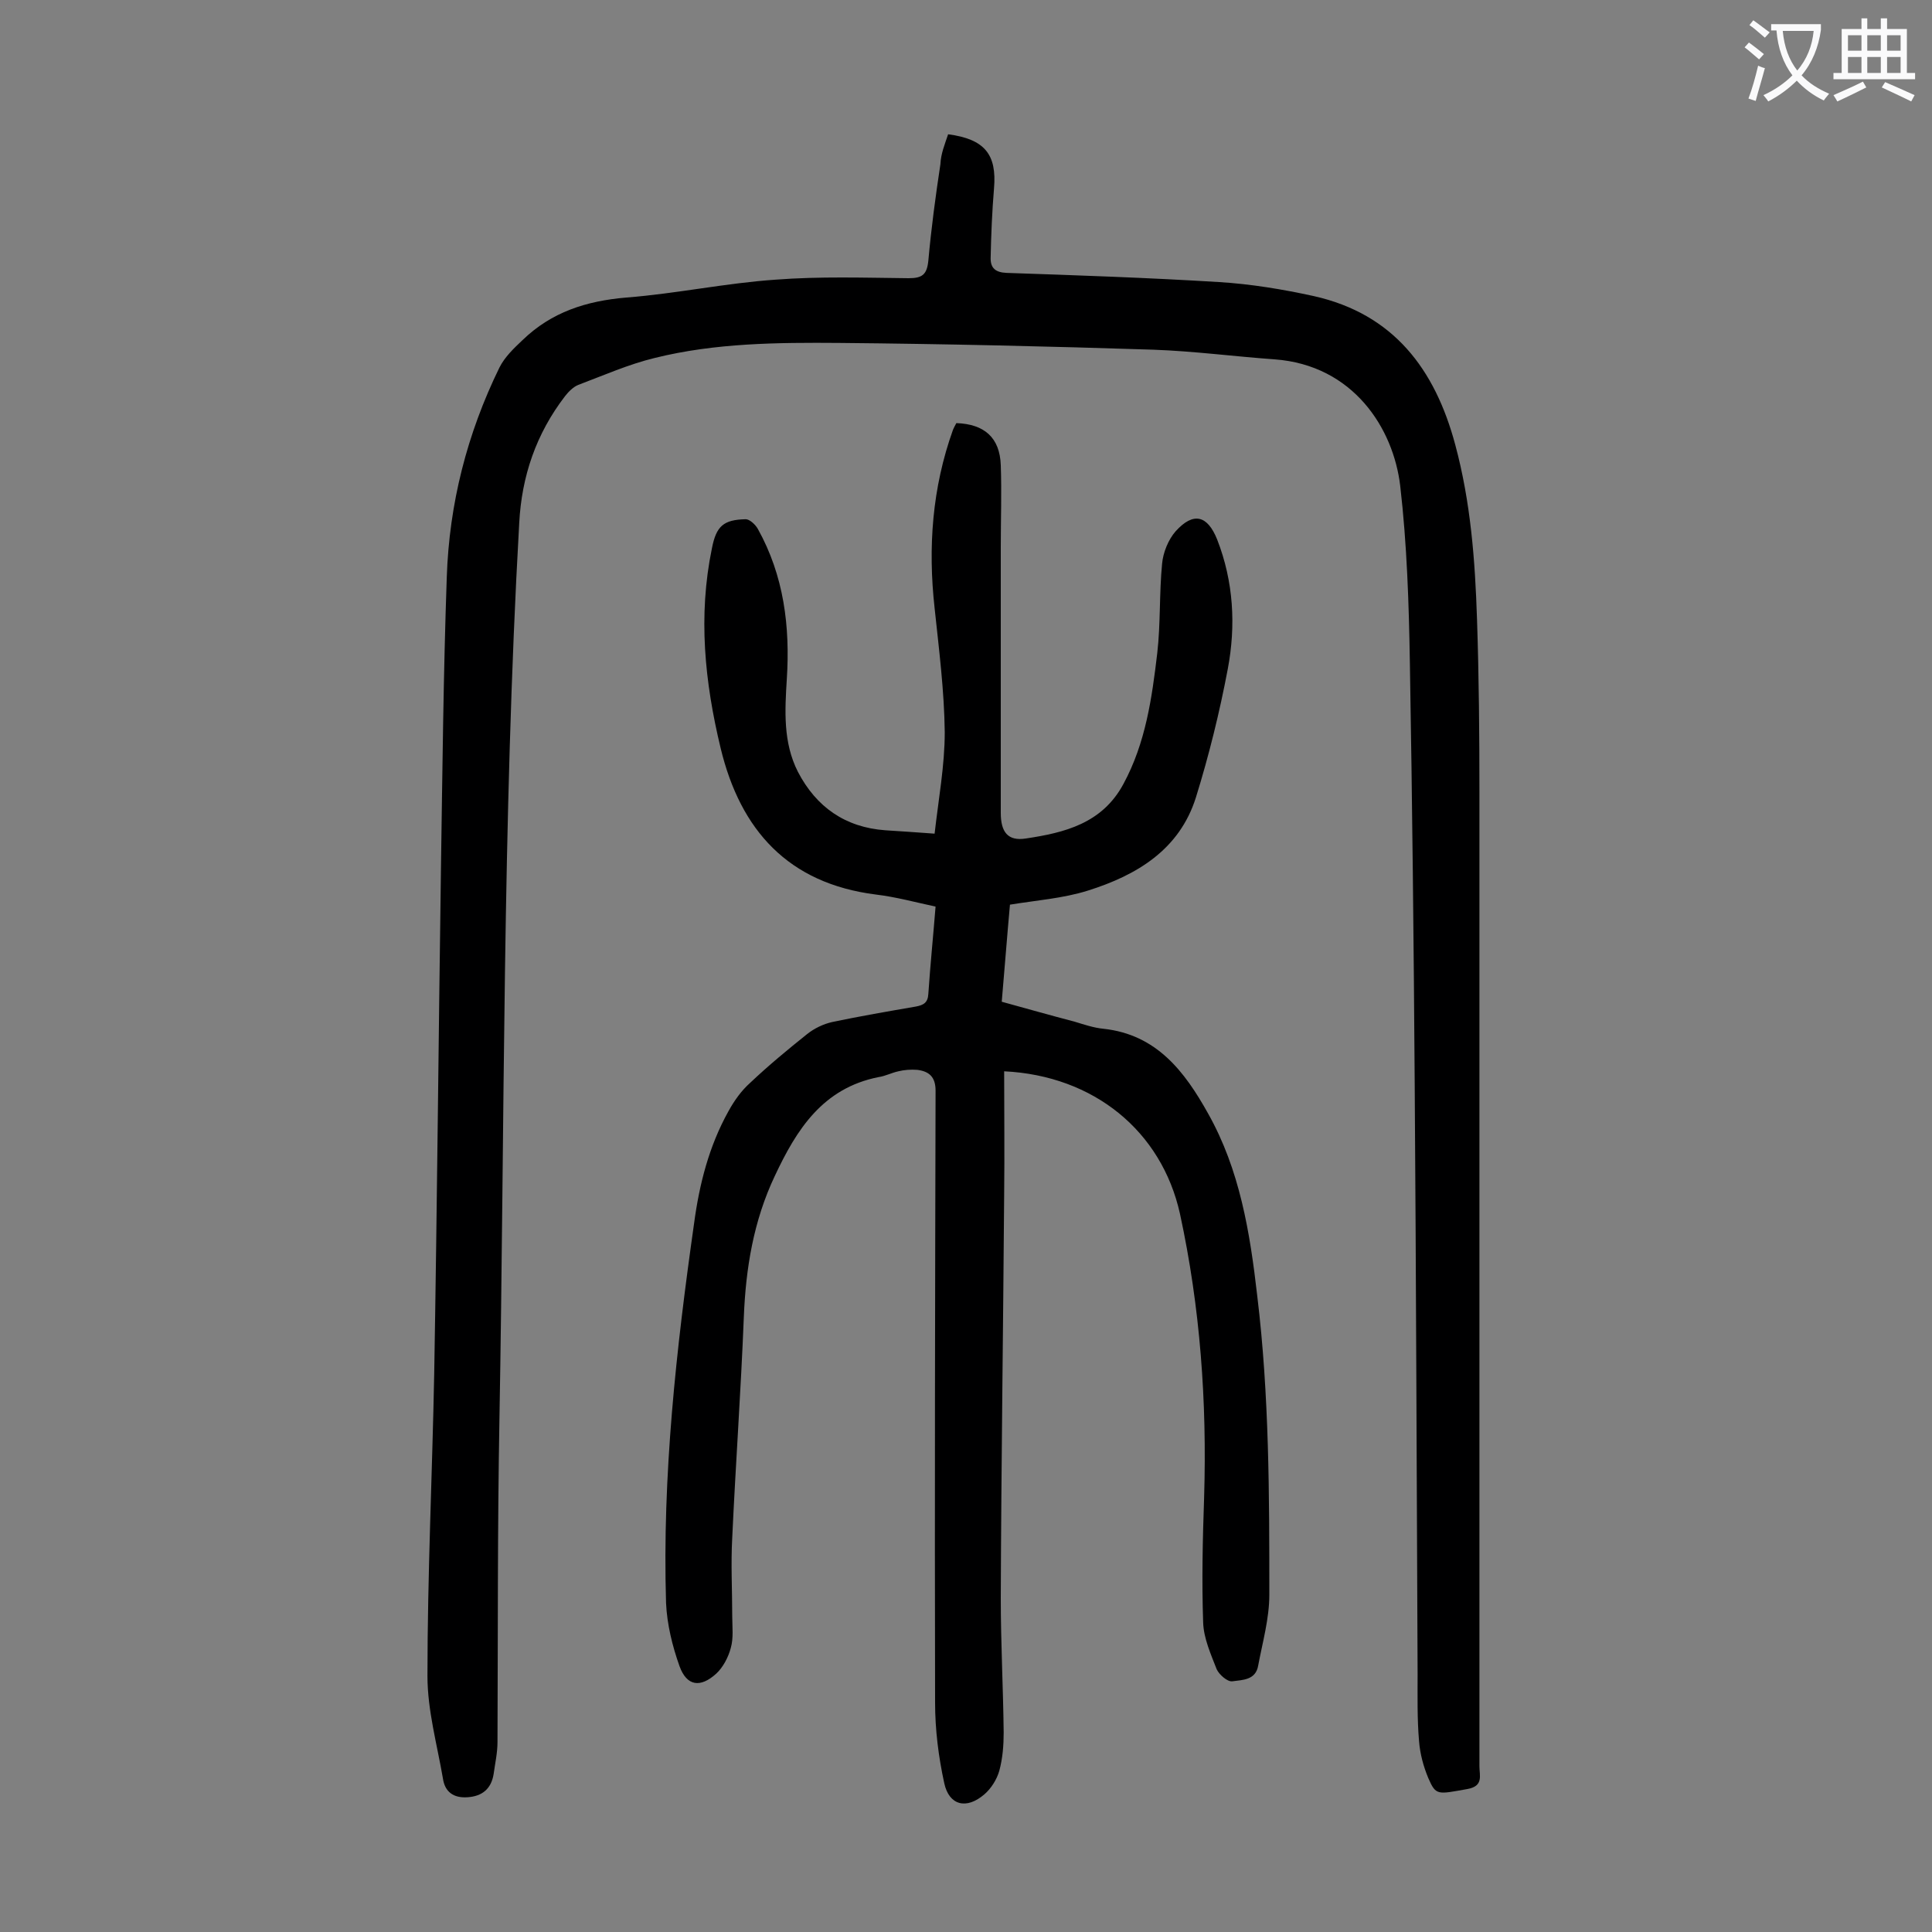 <svg enable-background="new 0 0 400 400" viewBox="0 0 400 400" xmlns="http://www.w3.org/2000/svg"><rect x="0" y="0" width="400" height="400" fill="#808080" stroke="none"/><path d="m196.3 27.8c7.6 1 10.1 4.2 9.5 11.2-.4 4.8-.6 9.6-.7 14.5 0 2 1 2.9 3.3 3 14.7.5 29.4 1 44 1.9 6.6.4 13.2 1.5 19.6 2.9 16.5 3.7 25.1 15.1 29.3 30.8 3.2 11.9 4.1 23.9 4.5 36.1.4 11.9.5 23.9.5 35.8v201.7c0 1.9.9 4.1-2.5 4.7-6.2 1.1-6.5 1.4-8.1-2.3-1-2.4-1.7-5-1.9-7.6-.4-4.6-.3-9.3-.3-13.9-.2-40.7-.3-81.4-.6-122.1-.2-29.1-.5-58.2-1-87.2-.2-12.3-.6-24.6-2-36.7-1.4-11.9-9.7-25-26-26.2-8.4-.6-16.7-1.7-25.1-2-21.6-.7-43.3-1.2-65-1.4-12.8-.1-25.7 0-38.2 3.1-5.4 1.3-10.6 3.6-15.9 5.6-1 .4-2 1.4-2.7 2.3-6 7.8-9 16.6-9.5 26.3-3.5 61.8-3 123.8-4.1 185.7-.4 22.2-.3 44.4-.4 66.7 0 2.2-.5 4.4-.8 6.6-.5 3.1-2.4 4.6-5.4 4.8-2.9.2-4.7-1.1-5.1-3.9-1.2-7-3.2-14.1-3.2-21.2 0-20.9 1-41.8 1.4-62.7.6-34.9.9-69.9 1.4-104.8.3-20 .5-40 1.2-60 .5-15.2 4.2-29.7 10.9-43.4 1.1-2.2 3-4 4.8-5.7 6-5.8 13.2-8.1 21.5-8.8 10.3-.8 20.6-3 30.9-3.7 9.1-.7 18.3-.4 27.5-.3 2.8 0 3.8-.7 4.1-3.6.6-6.7 1.5-13.4 2.5-20 .1-2.2.9-4.1 1.6-6.2z" fill="#000001"/><path d="m207.9 221.8c0 8.5.1 17 0 25.5-.2 27.9-.6 55.7-.7 83.6 0 9.3.5 18.6.6 27.8 0 2.6-.2 5.3-.9 7.9-.5 1.8-1.7 3.7-3.1 4.9-3.7 3.2-7.3 2.3-8.3-2.3-1.2-5.5-1.9-11.1-1.9-16.7-.1-42.2 0-84.5.1-126.7 0-2.9-1.4-4-3.8-4.3-1.3-.1-2.7 0-3.9.3-1.4.3-2.7 1-4.1 1.2-11.6 2.3-17 10.9-21.5 20.5-4.4 9.3-6 19.1-6.4 29.2-.6 15.2-1.7 30.5-2.4 45.7-.3 5.4 0 10.8 0 16.2 0 2.2.3 4.5-.3 6.6-.5 1.9-1.6 4-3 5.3-3.3 3-6.1 2.6-7.6-1.5-1.5-4.2-2.6-8.7-2.8-13.1-.8-26.4 2.1-52.5 5.8-78.6 1.1-8.2 3.1-16 7.1-23.2 1.2-2.2 2.7-4.3 4.5-5.9 3.8-3.6 7.8-6.9 11.8-10.1 1.5-1.2 3.4-2.1 5.2-2.5 5.7-1.2 11.5-2.2 17.3-3.2 1.6-.3 2.5-.8 2.6-2.6.4-5.9 1-11.9 1.5-18.1-4.2-.9-8.2-2-12.4-2.5-18.1-2.3-28-13.3-32.1-30.3-3.3-13.7-4.7-27.4-1.8-41.4.9-4.6 2.4-5.9 7-6 .8 0 2 1.1 2.5 2 5.4 9.7 6.7 20.2 6 31.1-.4 6.5-.8 13.1 2.3 19.2 3.8 7.3 9.8 11.5 18.1 12.1 3.1.2 6.2.4 10.2.7.8-7.1 2.1-14.1 2.1-21-.1-8.6-1.2-17.2-2.1-25.7-1.4-12.6-.5-24.9 3.8-36.9.2-.5.5-1 .7-1.4 5.8.2 9 3 9.2 8.7.2 5.6 0 11.3 0 16.9v55.1c0 3.9 1.4 5.9 5.2 5.3 8-1.2 15.8-3.1 20.2-11.3 4.6-8.5 5.9-17.8 7-27.1.7-6.1.4-12.4 1-18.5.2-2.3 1.3-5 2.8-6.7 3.7-4.1 6.6-3.3 8.6 1.7 3.4 8.7 3.9 17.8 2.2 26.8s-3.9 17.9-6.6 26.6c-3.4 10.8-12.2 16.1-22.4 19.3-5.1 1.6-10.6 2-16.1 2.9-.6 6.6-1.1 13.2-1.7 20.1 5.1 1.4 10 2.8 15 4.1 2 .6 4 1.3 6.1 1.5 11 1.2 16.8 8.9 21.6 17.5 6.6 11.7 8.7 24.7 10.2 37.8 2.5 20.6 2.5 41.3 2.5 61.9 0 4.9-1.4 9.8-2.3 14.6-.5 3.1-3.3 3-5.4 3.3-1 .1-2.7-1.4-3.2-2.5-1.2-3.1-2.7-6.4-2.8-9.7-.3-8.6-.1-17.2.2-25.9.6-19.8-.8-39.3-5-58.7-3.8-17.1-17.8-28.6-36.4-29.5z" fill="#000001"/><g fill="#fafafb"><path d="m362.1 8.8c1.1.8 2.1 1.6 3.1 2.4l-1 1.1c-1.3-1.1-2.3-2-3-2.5zm1.9 4.8c.5.2.9.4 1.4.5-.6 2.3-1.3 4.5-1.9 6.8l-1.5-.5c.8-2.1 1.4-4.3 2-6.8zm-1-9.4c1.3.9 2.4 1.8 3.4 2.5l-1 1.1c-1.4-1.2-2.4-2.1-3.2-2.6zm3.7 2.2v-1.4h10.3v1.2c-.5 3.6-1.8 6.8-4 9.4 1.5 1.6 3.4 2.8 5.7 3.8-.3.4-.7.8-1.1 1.4-2.3-1.1-4.1-2.5-5.6-4.1-1.6 1.6-3.6 3.1-5.9 4.3-.3-.5-.7-.9-1-1.3 2.4-1.1 4.4-2.5 6-4.1-1.9-2.5-3-5.6-3.3-9.3h-1.1zm8.8 0h-6.4c.3 3.3 1.3 6 3 8.2 2-2.3 3.1-5.1 3.4-8.2z"/><path d="m385.3 3.8h1.3v2.2h2.8v-2.2h1.3v2.2h4.1v9.1h1.7v1.3h-16.9v-1.3h1.7v-9.1h4.1v-2.2zm.4 13.1.7 1.2c-1.8.9-3.8 1.9-6 2.9-.2-.4-.5-.8-.8-1.3 2.3-1 4.3-1.9 6.1-2.8zm-3.1-6.4h2.8v-3.2h-2.8zm0 4.6h2.8v-3.3h-2.8zm4-4.6h2.8v-3.2h-2.8zm0 4.6h2.8v-3.3h-2.8zm3.7 1.9c2.1.9 4.1 1.8 6.1 2.7l-.7 1.3c-2.2-1.1-4.2-2-6.1-2.9zm3.2-9.7h-2.8v3.2h2.8zm-2.8 7.8h2.8v-3.3h-2.8z"/></g></svg>